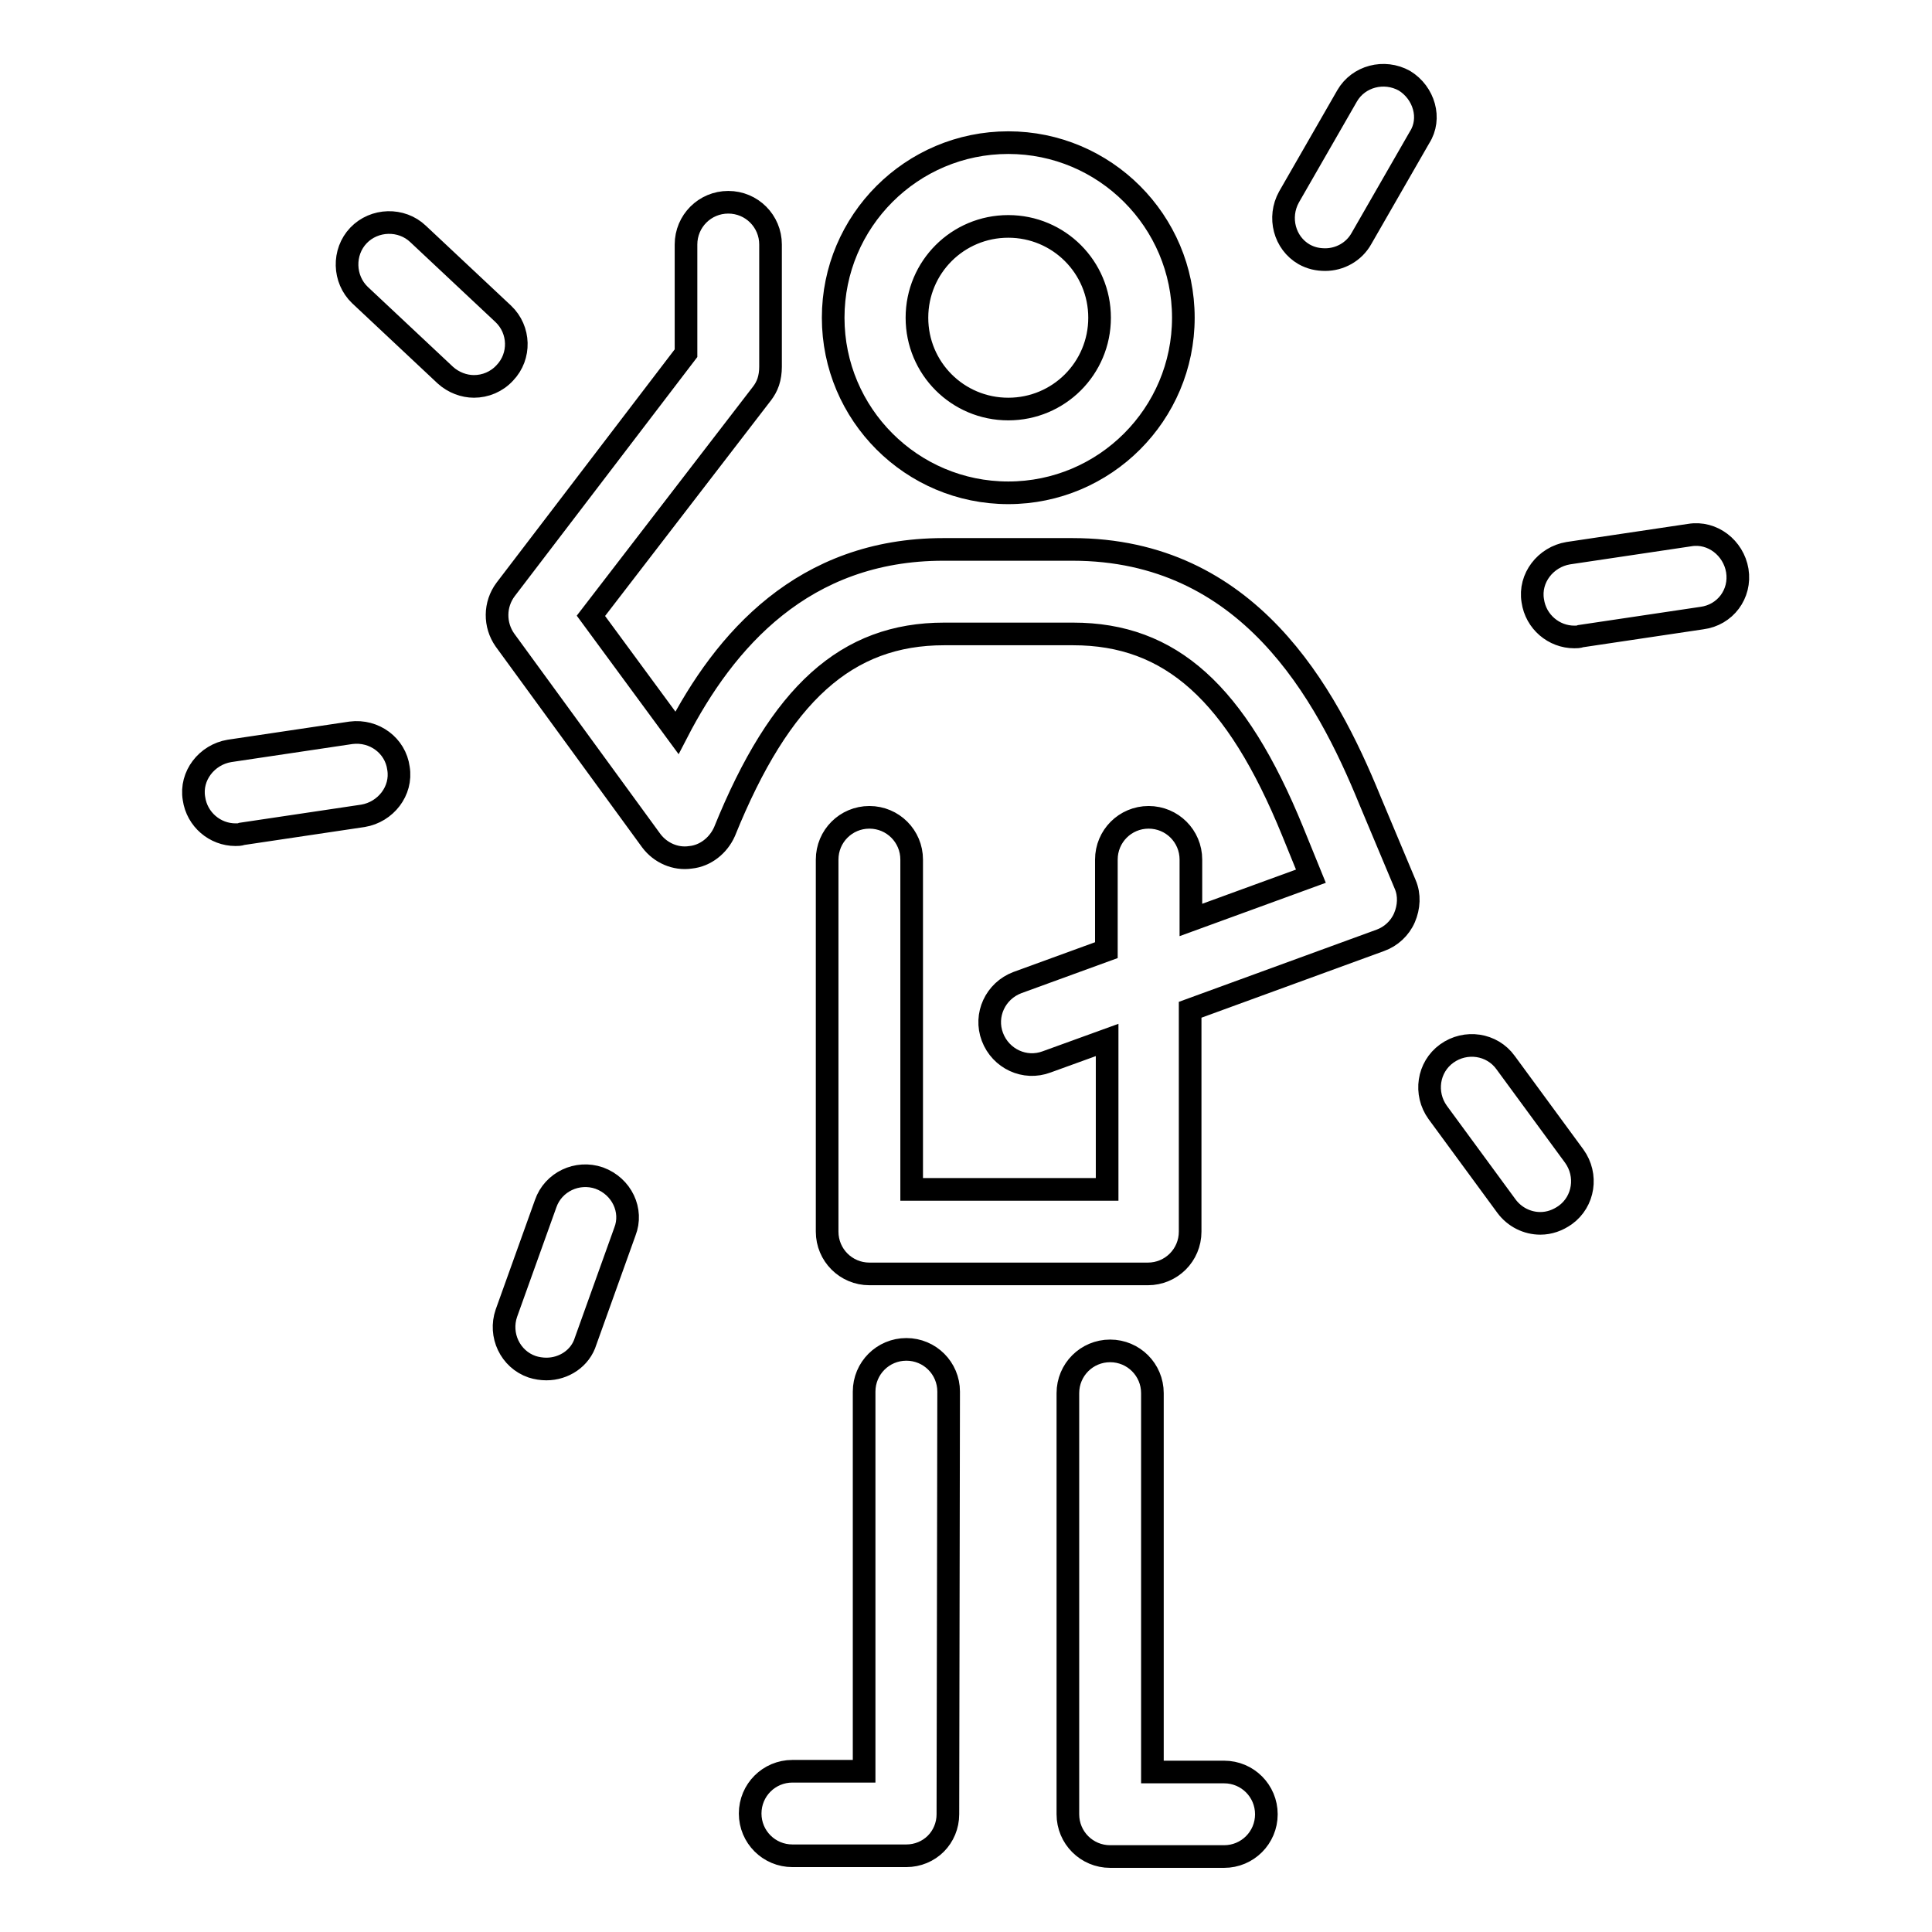 <?xml version="1.0" encoding="utf-8"?>
<!-- Svg Vector Icons : http://www.onlinewebfonts.com/icon -->
<!DOCTYPE svg PUBLIC "-//W3C//DTD SVG 1.1//EN" "http://www.w3.org/Graphics/SVG/1.1/DTD/svg11.dtd">
<svg version="1.1" xmlns="http://www.w3.org/2000/svg" xmlns:xlink="http://www.w3.org/1999/xlink" x="0px" y="0px" viewBox="0 0 256 256" enable-background="new 0 0 256 256" xml:space="preserve">
<g><g><path stroke-width="3" fill-opacity="0" stroke="#000000"  d="M125.6,240.3c0,0,0,0.1,0,0.1c0,1.5-0.6,2.9-1.6,3.9c-1,1-2.4,1.6-3.9,1.6c0,0-0.1,0-0.1,0h-15c-3.1,0-5.6-2.5-5.6-5.6c0-3.1,2.5-5.6,5.6-5.6h9.5v-50.3c0-3.1,2.5-5.6,5.6-5.6s5.6,2.5,5.6,5.6L125.6,240.3L125.6,240.3z M79.4,156.1c-2.9-1-6.1,0.5-7.1,3.4l-5.2,14.5c-1,2.9,0.5,6.1,3.4,7.1c0.6,0.2,1.3,0.3,1.9,0.3c2.3,0,4.5-1.4,5.2-3.7l5.2-14.5C83.9,160.4,82.4,157.2,79.4,156.1z M66.7,41.6L55.4,31c-2.2-2.1-5.8-2-7.9,0.2c-2.1,2.2-2,5.8,0.2,7.9L59,49.7c1.1,1,2.5,1.5,3.8,1.5c1.5,0,3-0.6,4.1-1.8C69,47.2,68.9,43.7,66.7,41.6z M46.5,97.1l-16.1,2.4c-3,0.5-5.2,3.3-4.7,6.3c0.4,2.8,2.8,4.8,5.5,4.8c0.3,0,0.6,0,0.8-0.1l16.1-2.4c3-0.5,5.2-3.3,4.7-6.3C52.4,98.8,49.6,96.7,46.5,97.1z M110.4,42.1c0-12.8,10.4-23.2,23.2-23.2c12.8,0,23.2,10.4,23.2,23.2c0,12.8-10.4,23.2-23.2,23.2C120.8,65.3,110.4,54.9,110.4,42.1z M121.5,42.1c0,6.7,5.4,12.1,12.1,12.1c6.7,0,12.1-5.4,12.1-12.1S140.3,30,133.6,30C126.9,30,121.5,35.4,121.5,42.1z M230.2,75.6c-0.5-3-3.3-5.2-6.3-4.7l-16.1,2.4c-3,0.5-5.2,3.3-4.7,6.3c0.4,2.8,2.8,4.8,5.5,4.8c0.3,0,0.6,0,0.8-0.1l16.1-2.4C228.6,81.5,230.7,78.7,230.2,75.6z M162.2,234.8h-9.5v-50.2c0-3.1-2.5-5.6-5.6-5.6c-3.1,0-5.6,2.5-5.6,5.6v55.8c0,3.1,2.5,5.6,5.6,5.6c0,0,0.1,0,0.1,0h15c3.1,0,5.6-2.5,5.6-5.6C167.8,237.3,165.3,234.8,162.2,234.8z M199.5,140.8c-1.8-2.5-5.3-3-7.8-1.2c-2.5,1.8-3,5.3-1.2,7.8l9.1,12.4c1.1,1.5,2.8,2.3,4.5,2.3c1.2,0,2.3-0.4,3.3-1.1c2.5-1.8,3-5.3,1.2-7.8L199.5,140.8z M181.5,106c-5.8-14.2-16.1-33.2-39.4-33.2h-17.1c-18.6,0-29,12.1-35.3,24.3L78.3,81.6L101,52.1c0.3-0.4,0.6-0.9,0.8-1.5l0,0l0,0l0,0l0,0l0,0l0,0c0.2-0.6,0.3-1.3,0.3-2l0-16.2c0-3.1-2.5-5.6-5.6-5.6c-3.1,0-5.6,2.5-5.6,5.6l0,14.4L67,78.1c-1.5,2-1.5,4.7-0.1,6.7l19.4,26.6c1.2,1.6,3.2,2.5,5.2,2.2c2-0.2,3.7-1.6,4.5-3.4c7.4-18.3,16.2-26.2,29.1-26.2h17.1c12.9,0,21.6,7.8,29.1,26.2l2.4,5.9l-15.9,5.8v-8c0-3.1-2.5-5.6-5.6-5.6c-3.1,0-5.6,2.5-5.6,5.6v12l-11.8,4.3c-2.9,1.1-4.4,4.3-3.3,7.2c1.1,2.9,4.3,4.4,7.2,3.3l8-2.9v19.8h-25.9v-43.7c0-3.1-2.5-5.6-5.6-5.6c-3.1,0-5.6,2.5-5.6,5.6v49.3l0,0c0,3.1,2.5,5.6,5.6,5.6c0,0,0.1,0,0.1,0H152c0,0,0.1,0,0.1,0c3.1,0,5.6-2.5,5.6-5.6v-29.4l25.2-9.2c1.4-0.5,2.6-1.6,3.2-3c0.6-1.4,0.7-3,0.1-4.4L181.5,106z M186.1,10.7c-2.7-1.5-6.1-0.6-7.6,2l-7.7,13.4c-1.5,2.7-0.6,6.1,2,7.6c0.9,0.5,1.8,0.7,2.8,0.7c1.9,0,3.8-1,4.8-2.8l7.7-13.4C189.7,15.7,188.7,12.3,186.1,10.7z"/><g></g><g></g><g></g><g></g><g></g><g></g><g></g><g></g><g></g><g></g><g></g><g></g><g></g><g></g><g></g></g></g>
</svg>